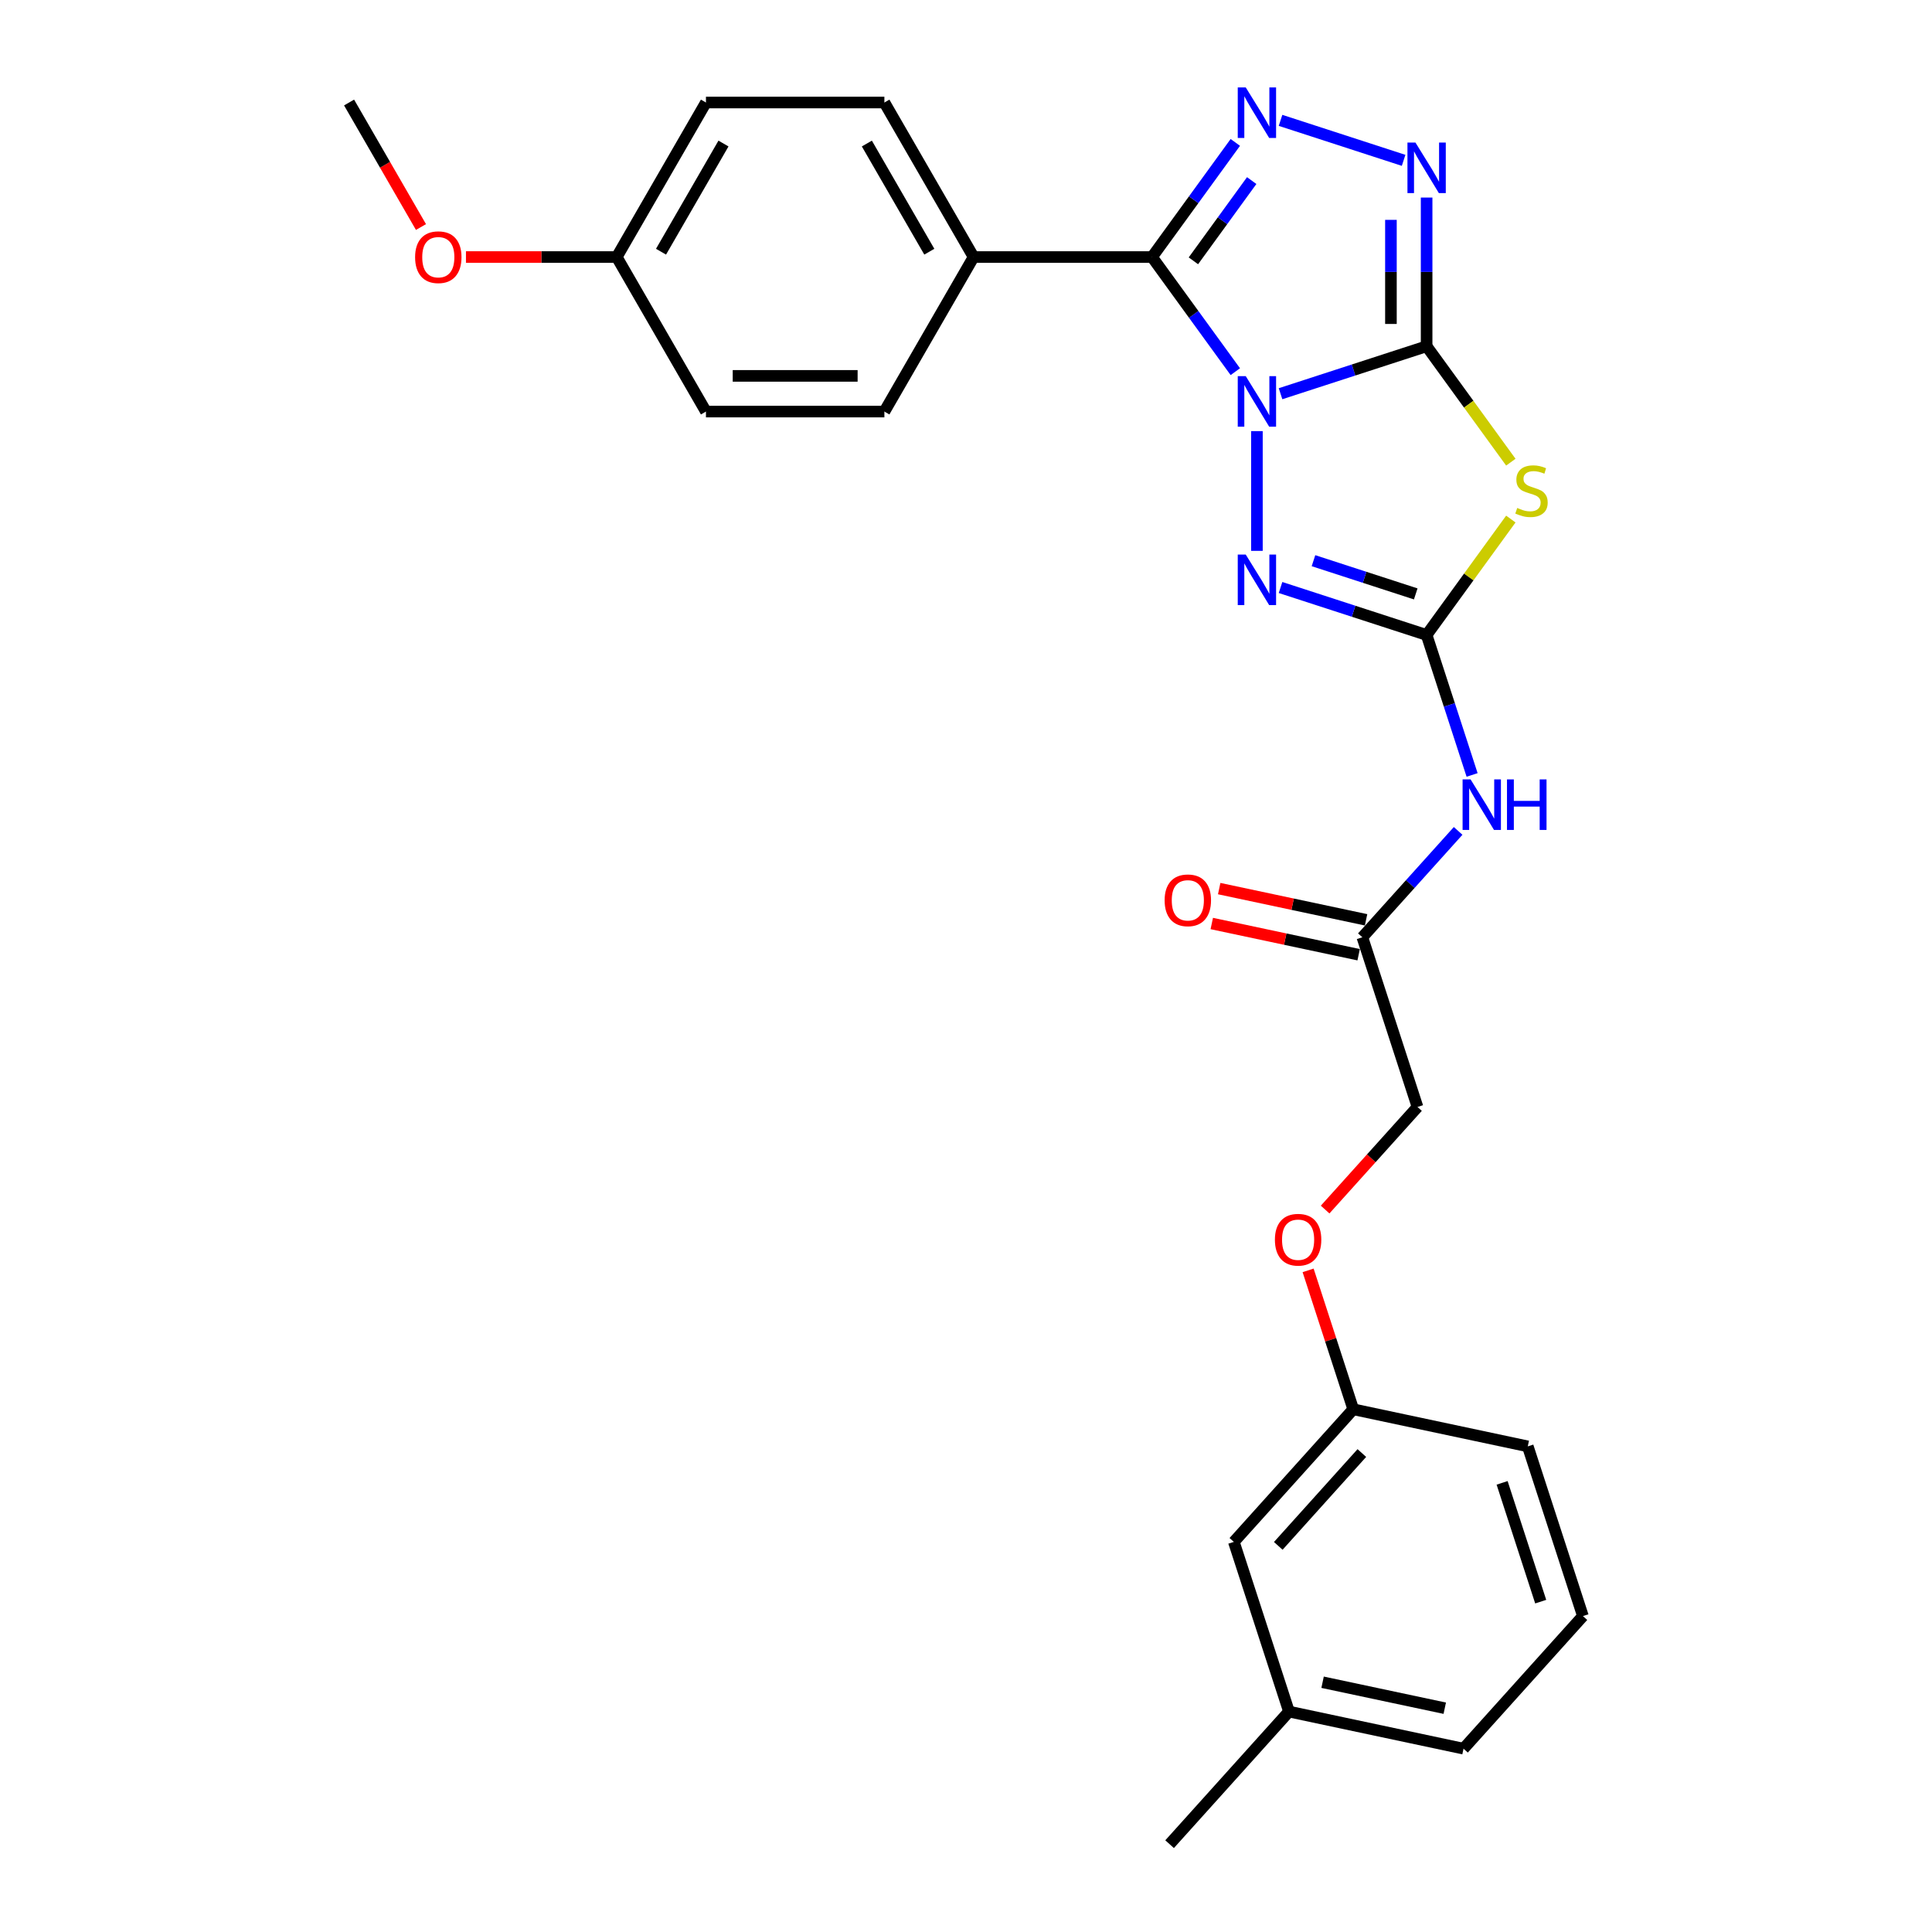 <?xml version='1.0' encoding='iso-8859-1'?>
<svg version='1.1' baseProfile='full'
              xmlns='http://www.w3.org/2000/svg'
                      xmlns:rdkit='http://www.rdkit.org/xml'
                      xmlns:xlink='http://www.w3.org/1999/xlink'
                  xml:space='preserve'
width='1000px' height='1000px' viewBox='0 0 1000 1000'>
<!-- END OF HEADER -->
<rect style='opacity:1.0;fill:#FFFFFF;stroke:none' width='1000' height='1000' x='0' y='0'> </rect>
<path class='bond-0' d='M 662.806,203.789 L 700.61,191.506' style='fill:none;fill-rule:evenodd;stroke:#0000FF;stroke-width:6px;stroke-linecap:butt;stroke-linejoin:miter;stroke-opacity:1' />
<path class='bond-0' d='M 700.61,191.506 L 738.415,179.223' style='fill:none;fill-rule:evenodd;stroke:#000000;stroke-width:6px;stroke-linecap:butt;stroke-linejoin:miter;stroke-opacity:1' />
<path class='bond-1' d='M 639.399,192.376 L 617.845,162.71' style='fill:none;fill-rule:evenodd;stroke:#0000FF;stroke-width:6px;stroke-linecap:butt;stroke-linejoin:miter;stroke-opacity:1' />
<path class='bond-1' d='M 617.845,162.71 L 596.292,133.044' style='fill:none;fill-rule:evenodd;stroke:#000000;stroke-width:6px;stroke-linecap:butt;stroke-linejoin:miter;stroke-opacity:1' />
<path class='bond-4' d='M 650.578,223.149 L 650.578,285.118' style='fill:none;fill-rule:evenodd;stroke:#0000FF;stroke-width:6px;stroke-linecap:butt;stroke-linejoin:miter;stroke-opacity:1' />
<path class='bond-2' d='M 738.415,179.223 L 760.21,209.222' style='fill:none;fill-rule:evenodd;stroke:#000000;stroke-width:6px;stroke-linecap:butt;stroke-linejoin:miter;stroke-opacity:1' />
<path class='bond-2' d='M 760.21,209.222 L 782.006,239.221' style='fill:none;fill-rule:evenodd;stroke:#CCCC00;stroke-width:6px;stroke-linecap:butt;stroke-linejoin:miter;stroke-opacity:1' />
<path class='bond-6' d='M 738.415,179.223 L 738.415,140.738' style='fill:none;fill-rule:evenodd;stroke:#000000;stroke-width:6px;stroke-linecap:butt;stroke-linejoin:miter;stroke-opacity:1' />
<path class='bond-6' d='M 738.415,140.738 L 738.415,102.252' style='fill:none;fill-rule:evenodd;stroke:#0000FF;stroke-width:6px;stroke-linecap:butt;stroke-linejoin:miter;stroke-opacity:1' />
<path class='bond-6' d='M 719.943,167.677 L 719.943,140.738' style='fill:none;fill-rule:evenodd;stroke:#000000;stroke-width:6px;stroke-linecap:butt;stroke-linejoin:miter;stroke-opacity:1' />
<path class='bond-6' d='M 719.943,140.738 L 719.943,113.798' style='fill:none;fill-rule:evenodd;stroke:#0000FF;stroke-width:6px;stroke-linecap:butt;stroke-linejoin:miter;stroke-opacity:1' />
<path class='bond-5' d='M 596.292,133.044 L 617.845,103.378' style='fill:none;fill-rule:evenodd;stroke:#000000;stroke-width:6px;stroke-linecap:butt;stroke-linejoin:miter;stroke-opacity:1' />
<path class='bond-5' d='M 617.845,103.378 L 639.399,73.713' style='fill:none;fill-rule:evenodd;stroke:#0000FF;stroke-width:6px;stroke-linecap:butt;stroke-linejoin:miter;stroke-opacity:1' />
<path class='bond-5' d='M 617.701,135.002 L 632.789,114.236' style='fill:none;fill-rule:evenodd;stroke:#000000;stroke-width:6px;stroke-linecap:butt;stroke-linejoin:miter;stroke-opacity:1' />
<path class='bond-5' d='M 632.789,114.236 L 647.876,93.469' style='fill:none;fill-rule:evenodd;stroke:#0000FF;stroke-width:6px;stroke-linecap:butt;stroke-linejoin:miter;stroke-opacity:1' />
<path class='bond-8' d='M 596.292,133.044 L 503.935,133.044' style='fill:none;fill-rule:evenodd;stroke:#000000;stroke-width:6px;stroke-linecap:butt;stroke-linejoin:miter;stroke-opacity:1' />
<path class='bond-27' d='M 782.006,268.662 L 760.21,298.661' style='fill:none;fill-rule:evenodd;stroke:#CCCC00;stroke-width:6px;stroke-linecap:butt;stroke-linejoin:miter;stroke-opacity:1' />
<path class='bond-27' d='M 760.21,298.661 L 738.415,328.66' style='fill:none;fill-rule:evenodd;stroke:#000000;stroke-width:6px;stroke-linecap:butt;stroke-linejoin:miter;stroke-opacity:1' />
<path class='bond-3' d='M 738.415,328.66 L 700.61,316.376' style='fill:none;fill-rule:evenodd;stroke:#000000;stroke-width:6px;stroke-linecap:butt;stroke-linejoin:miter;stroke-opacity:1' />
<path class='bond-3' d='M 700.61,316.376 L 662.806,304.093' style='fill:none;fill-rule:evenodd;stroke:#0000FF;stroke-width:6px;stroke-linecap:butt;stroke-linejoin:miter;stroke-opacity:1' />
<path class='bond-3' d='M 732.781,307.407 L 706.318,298.809' style='fill:none;fill-rule:evenodd;stroke:#000000;stroke-width:6px;stroke-linecap:butt;stroke-linejoin:miter;stroke-opacity:1' />
<path class='bond-3' d='M 706.318,298.809 L 679.855,290.211' style='fill:none;fill-rule:evenodd;stroke:#0000FF;stroke-width:6px;stroke-linecap:butt;stroke-linejoin:miter;stroke-opacity:1' />
<path class='bond-7' d='M 738.415,328.66 L 750.185,364.885' style='fill:none;fill-rule:evenodd;stroke:#000000;stroke-width:6px;stroke-linecap:butt;stroke-linejoin:miter;stroke-opacity:1' />
<path class='bond-7' d='M 750.185,364.885 L 761.955,401.11' style='fill:none;fill-rule:evenodd;stroke:#0000FF;stroke-width:6px;stroke-linecap:butt;stroke-linejoin:miter;stroke-opacity:1' />
<path class='bond-28' d='M 662.806,62.299 L 726.508,82.997' style='fill:none;fill-rule:evenodd;stroke:#0000FF;stroke-width:6px;stroke-linecap:butt;stroke-linejoin:miter;stroke-opacity:1' />
<path class='bond-9' d='M 754.726,430.077 L 729.941,457.604' style='fill:none;fill-rule:evenodd;stroke:#0000FF;stroke-width:6px;stroke-linecap:butt;stroke-linejoin:miter;stroke-opacity:1' />
<path class='bond-9' d='M 729.941,457.604 L 705.156,485.131' style='fill:none;fill-rule:evenodd;stroke:#000000;stroke-width:6px;stroke-linecap:butt;stroke-linejoin:miter;stroke-opacity:1' />
<path class='bond-11' d='M 503.935,133.044 L 457.756,53.061' style='fill:none;fill-rule:evenodd;stroke:#000000;stroke-width:6px;stroke-linecap:butt;stroke-linejoin:miter;stroke-opacity:1' />
<path class='bond-11' d='M 481.011,130.282 L 448.686,74.294' style='fill:none;fill-rule:evenodd;stroke:#000000;stroke-width:6px;stroke-linecap:butt;stroke-linejoin:miter;stroke-opacity:1' />
<path class='bond-12' d='M 503.935,133.044 L 457.756,213.028' style='fill:none;fill-rule:evenodd;stroke:#000000;stroke-width:6px;stroke-linecap:butt;stroke-linejoin:miter;stroke-opacity:1' />
<path class='bond-10' d='M 707.076,476.097 L 669.064,468.018' style='fill:none;fill-rule:evenodd;stroke:#000000;stroke-width:6px;stroke-linecap:butt;stroke-linejoin:miter;stroke-opacity:1' />
<path class='bond-10' d='M 669.064,468.018 L 631.052,459.938' style='fill:none;fill-rule:evenodd;stroke:#FF0000;stroke-width:6px;stroke-linecap:butt;stroke-linejoin:miter;stroke-opacity:1' />
<path class='bond-10' d='M 703.235,494.165 L 665.224,486.085' style='fill:none;fill-rule:evenodd;stroke:#000000;stroke-width:6px;stroke-linecap:butt;stroke-linejoin:miter;stroke-opacity:1' />
<path class='bond-10' d='M 665.224,486.085 L 627.212,478.006' style='fill:none;fill-rule:evenodd;stroke:#FF0000;stroke-width:6px;stroke-linecap:butt;stroke-linejoin:miter;stroke-opacity:1' />
<path class='bond-14' d='M 705.156,485.131 L 733.695,572.968' style='fill:none;fill-rule:evenodd;stroke:#000000;stroke-width:6px;stroke-linecap:butt;stroke-linejoin:miter;stroke-opacity:1' />
<path class='bond-19' d='M 457.756,53.061 L 365.399,53.061' style='fill:none;fill-rule:evenodd;stroke:#000000;stroke-width:6px;stroke-linecap:butt;stroke-linejoin:miter;stroke-opacity:1' />
<path class='bond-18' d='M 457.756,213.028 L 365.399,213.028' style='fill:none;fill-rule:evenodd;stroke:#000000;stroke-width:6px;stroke-linecap:butt;stroke-linejoin:miter;stroke-opacity:1' />
<path class='bond-18' d='M 443.902,194.556 L 379.253,194.556' style='fill:none;fill-rule:evenodd;stroke:#000000;stroke-width:6px;stroke-linecap:butt;stroke-linejoin:miter;stroke-opacity:1' />
<path class='bond-13' d='M 685.884,626.068 L 709.79,599.518' style='fill:none;fill-rule:evenodd;stroke:#FF0000;stroke-width:6px;stroke-linecap:butt;stroke-linejoin:miter;stroke-opacity:1' />
<path class='bond-13' d='M 709.79,599.518 L 733.695,572.968' style='fill:none;fill-rule:evenodd;stroke:#000000;stroke-width:6px;stroke-linecap:butt;stroke-linejoin:miter;stroke-opacity:1' />
<path class='bond-15' d='M 677.076,657.543 L 688.756,693.491' style='fill:none;fill-rule:evenodd;stroke:#FF0000;stroke-width:6px;stroke-linecap:butt;stroke-linejoin:miter;stroke-opacity:1' />
<path class='bond-15' d='M 688.756,693.491 L 700.436,729.439' style='fill:none;fill-rule:evenodd;stroke:#000000;stroke-width:6px;stroke-linecap:butt;stroke-linejoin:miter;stroke-opacity:1' />
<path class='bond-16' d='M 700.436,729.439 L 638.637,798.074' style='fill:none;fill-rule:evenodd;stroke:#000000;stroke-width:6px;stroke-linecap:butt;stroke-linejoin:miter;stroke-opacity:1' />
<path class='bond-16' d='M 704.893,752.094 L 661.634,800.139' style='fill:none;fill-rule:evenodd;stroke:#000000;stroke-width:6px;stroke-linecap:butt;stroke-linejoin:miter;stroke-opacity:1' />
<path class='bond-23' d='M 700.436,729.439 L 790.775,748.641' style='fill:none;fill-rule:evenodd;stroke:#000000;stroke-width:6px;stroke-linecap:butt;stroke-linejoin:miter;stroke-opacity:1' />
<path class='bond-20' d='M 638.637,798.074 L 667.177,885.911' style='fill:none;fill-rule:evenodd;stroke:#000000;stroke-width:6px;stroke-linecap:butt;stroke-linejoin:miter;stroke-opacity:1' />
<path class='bond-17' d='M 319.22,133.044 L 365.399,213.028' style='fill:none;fill-rule:evenodd;stroke:#000000;stroke-width:6px;stroke-linecap:butt;stroke-linejoin:miter;stroke-opacity:1' />
<path class='bond-21' d='M 319.22,133.044 L 280.2,133.044' style='fill:none;fill-rule:evenodd;stroke:#000000;stroke-width:6px;stroke-linecap:butt;stroke-linejoin:miter;stroke-opacity:1' />
<path class='bond-21' d='M 280.2,133.044 L 241.179,133.044' style='fill:none;fill-rule:evenodd;stroke:#FF0000;stroke-width:6px;stroke-linecap:butt;stroke-linejoin:miter;stroke-opacity:1' />
<path class='bond-29' d='M 319.22,133.044 L 365.399,53.061' style='fill:none;fill-rule:evenodd;stroke:#000000;stroke-width:6px;stroke-linecap:butt;stroke-linejoin:miter;stroke-opacity:1' />
<path class='bond-29' d='M 342.144,130.282 L 374.469,74.294' style='fill:none;fill-rule:evenodd;stroke:#000000;stroke-width:6px;stroke-linecap:butt;stroke-linejoin:miter;stroke-opacity:1' />
<path class='bond-25' d='M 667.177,885.911 L 605.378,954.545' style='fill:none;fill-rule:evenodd;stroke:#000000;stroke-width:6px;stroke-linecap:butt;stroke-linejoin:miter;stroke-opacity:1' />
<path class='bond-30' d='M 667.177,885.911 L 757.516,905.113' style='fill:none;fill-rule:evenodd;stroke:#000000;stroke-width:6px;stroke-linecap:butt;stroke-linejoin:miter;stroke-opacity:1' />
<path class='bond-30' d='M 684.569,870.723 L 747.806,884.165' style='fill:none;fill-rule:evenodd;stroke:#000000;stroke-width:6px;stroke-linecap:butt;stroke-linejoin:miter;stroke-opacity:1' />
<path class='bond-26' d='M 217.895,117.51 L 199.29,85.285' style='fill:none;fill-rule:evenodd;stroke:#FF0000;stroke-width:6px;stroke-linecap:butt;stroke-linejoin:miter;stroke-opacity:1' />
<path class='bond-26' d='M 199.29,85.285 L 180.685,53.061' style='fill:none;fill-rule:evenodd;stroke:#000000;stroke-width:6px;stroke-linecap:butt;stroke-linejoin:miter;stroke-opacity:1' />
<path class='bond-22' d='M 819.315,836.478 L 790.775,748.641' style='fill:none;fill-rule:evenodd;stroke:#000000;stroke-width:6px;stroke-linecap:butt;stroke-linejoin:miter;stroke-opacity:1' />
<path class='bond-22' d='M 797.467,829.011 L 777.489,767.525' style='fill:none;fill-rule:evenodd;stroke:#000000;stroke-width:6px;stroke-linecap:butt;stroke-linejoin:miter;stroke-opacity:1' />
<path class='bond-24' d='M 819.315,836.478 L 757.516,905.113' style='fill:none;fill-rule:evenodd;stroke:#000000;stroke-width:6px;stroke-linecap:butt;stroke-linejoin:miter;stroke-opacity:1' />
<path  class='atom-0' d='M 644.796 194.685
L 653.367 208.538
Q 654.217 209.905, 655.584 212.38
Q 656.95 214.856, 657.024 215.003
L 657.024 194.685
L 660.497 194.685
L 660.497 220.84
L 656.913 220.84
L 647.715 205.694
Q 646.643 203.921, 645.498 201.889
Q 644.39 199.857, 644.057 199.229
L 644.057 220.84
L 640.659 220.84
L 640.659 194.685
L 644.796 194.685
' fill='#0000FF'/>
<path  class='atom-3' d='M 785.312 262.918
Q 785.608 263.029, 786.827 263.546
Q 788.046 264.064, 789.376 264.396
Q 790.743 264.692, 792.073 264.692
Q 794.548 264.692, 795.989 263.509
Q 797.429 262.29, 797.429 260.185
Q 797.429 258.744, 796.691 257.857
Q 795.989 256.97, 794.88 256.49
Q 793.772 256.01, 791.925 255.456
Q 789.597 254.754, 788.194 254.089
Q 786.827 253.424, 785.829 252.02
Q 784.869 250.616, 784.869 248.252
Q 784.869 244.964, 787.085 242.932
Q 789.339 240.9, 793.772 240.9
Q 796.801 240.9, 800.237 242.341
L 799.387 245.186
Q 796.247 243.893, 793.883 243.893
Q 791.334 243.893, 789.93 244.964
Q 788.526 245.998, 788.563 247.809
Q 788.563 249.212, 789.265 250.062
Q 790.004 250.912, 791.038 251.392
Q 792.11 251.872, 793.883 252.427
Q 796.247 253.165, 797.651 253.904
Q 799.055 254.643, 800.052 256.158
Q 801.087 257.635, 801.087 260.185
Q 801.087 263.805, 798.648 265.763
Q 796.247 267.684, 792.22 267.684
Q 789.893 267.684, 788.12 267.167
Q 786.383 266.686, 784.315 265.837
L 785.312 262.918
' fill='#CCCC00'/>
<path  class='atom-5' d='M 644.796 287.042
L 653.367 300.896
Q 654.217 302.262, 655.584 304.738
Q 656.95 307.213, 657.024 307.36
L 657.024 287.042
L 660.497 287.042
L 660.497 313.197
L 656.913 313.197
L 647.715 298.051
Q 646.643 296.278, 645.498 294.246
Q 644.39 292.214, 644.057 291.586
L 644.057 313.197
L 640.659 313.197
L 640.659 287.042
L 644.796 287.042
' fill='#0000FF'/>
<path  class='atom-6' d='M 644.796 45.248
L 653.367 59.102
Q 654.217 60.468, 655.584 62.944
Q 656.95 65.419, 657.024 65.567
L 657.024 45.248
L 660.497 45.248
L 660.497 71.403
L 656.913 71.403
L 647.715 56.257
Q 646.643 54.484, 645.498 52.452
Q 644.39 50.42, 644.057 49.792
L 644.057 71.403
L 640.659 71.403
L 640.659 45.248
L 644.796 45.248
' fill='#0000FF'/>
<path  class='atom-7' d='M 732.633 73.788
L 741.204 87.641
Q 742.053 89.008, 743.42 91.484
Q 744.787 93.959, 744.861 94.106
L 744.861 73.788
L 748.334 73.788
L 748.334 99.943
L 744.75 99.943
L 735.551 84.797
Q 734.48 83.024, 733.335 80.992
Q 732.227 78.96, 731.894 78.332
L 731.894 99.943
L 728.495 99.943
L 728.495 73.788
L 732.633 73.788
' fill='#0000FF'/>
<path  class='atom-8' d='M 761.173 403.419
L 769.744 417.272
Q 770.593 418.639, 771.96 421.114
Q 773.327 423.589, 773.401 423.737
L 773.401 403.419
L 776.874 403.419
L 776.874 429.574
L 773.29 429.574
L 764.091 414.428
Q 763.02 412.654, 761.875 410.622
Q 760.767 408.591, 760.434 407.963
L 760.434 429.574
L 757.035 429.574
L 757.035 403.419
L 761.173 403.419
' fill='#0000FF'/>
<path  class='atom-8' d='M 780.014 403.419
L 783.56 403.419
L 783.56 414.538
L 796.934 414.538
L 796.934 403.419
L 800.48 403.419
L 800.48 429.574
L 796.934 429.574
L 796.934 417.494
L 783.56 417.494
L 783.56 429.574
L 780.014 429.574
L 780.014 403.419
' fill='#0000FF'/>
<path  class='atom-11' d='M 602.81 466.003
Q 602.81 459.723, 605.913 456.213
Q 609.017 452.703, 614.817 452.703
Q 620.617 452.703, 623.72 456.213
Q 626.823 459.723, 626.823 466.003
Q 626.823 472.357, 623.683 475.977
Q 620.543 479.561, 614.817 479.561
Q 609.054 479.561, 605.913 475.977
Q 602.81 472.394, 602.81 466.003
M 614.817 476.605
Q 618.807 476.605, 620.949 473.946
Q 623.129 471.249, 623.129 466.003
Q 623.129 460.868, 620.949 458.282
Q 618.807 455.659, 614.817 455.659
Q 610.827 455.659, 608.647 458.245
Q 606.505 460.831, 606.505 466.003
Q 606.505 471.286, 608.647 473.946
Q 610.827 476.605, 614.817 476.605
' fill='#FF0000'/>
<path  class='atom-14' d='M 659.89 641.676
Q 659.89 635.396, 662.993 631.887
Q 666.096 628.377, 671.896 628.377
Q 677.697 628.377, 680.8 631.887
Q 683.903 635.396, 683.903 641.676
Q 683.903 648.031, 680.763 651.651
Q 677.623 655.234, 671.896 655.234
Q 666.133 655.234, 662.993 651.651
Q 659.89 648.068, 659.89 641.676
M 671.896 652.279
Q 675.886 652.279, 678.029 649.619
Q 680.209 646.922, 680.209 641.676
Q 680.209 636.541, 678.029 633.955
Q 675.886 631.332, 671.896 631.332
Q 667.907 631.332, 665.727 633.918
Q 663.584 636.504, 663.584 641.676
Q 663.584 646.959, 665.727 649.619
Q 667.907 652.279, 671.896 652.279
' fill='#FF0000'/>
<path  class='atom-22' d='M 214.857 133.118
Q 214.857 126.838, 217.96 123.328
Q 221.063 119.819, 226.863 119.819
Q 232.663 119.819, 235.767 123.328
Q 238.87 126.838, 238.87 133.118
Q 238.87 139.472, 235.73 143.093
Q 232.59 146.676, 226.863 146.676
Q 221.1 146.676, 217.96 143.093
Q 214.857 139.509, 214.857 133.118
M 226.863 143.721
Q 230.853 143.721, 232.996 141.061
Q 235.176 138.364, 235.176 133.118
Q 235.176 127.983, 232.996 125.397
Q 230.853 122.774, 226.863 122.774
Q 222.874 122.774, 220.694 125.36
Q 218.551 127.946, 218.551 133.118
Q 218.551 138.401, 220.694 141.061
Q 222.874 143.721, 226.863 143.721
' fill='#FF0000'/>
</svg>
